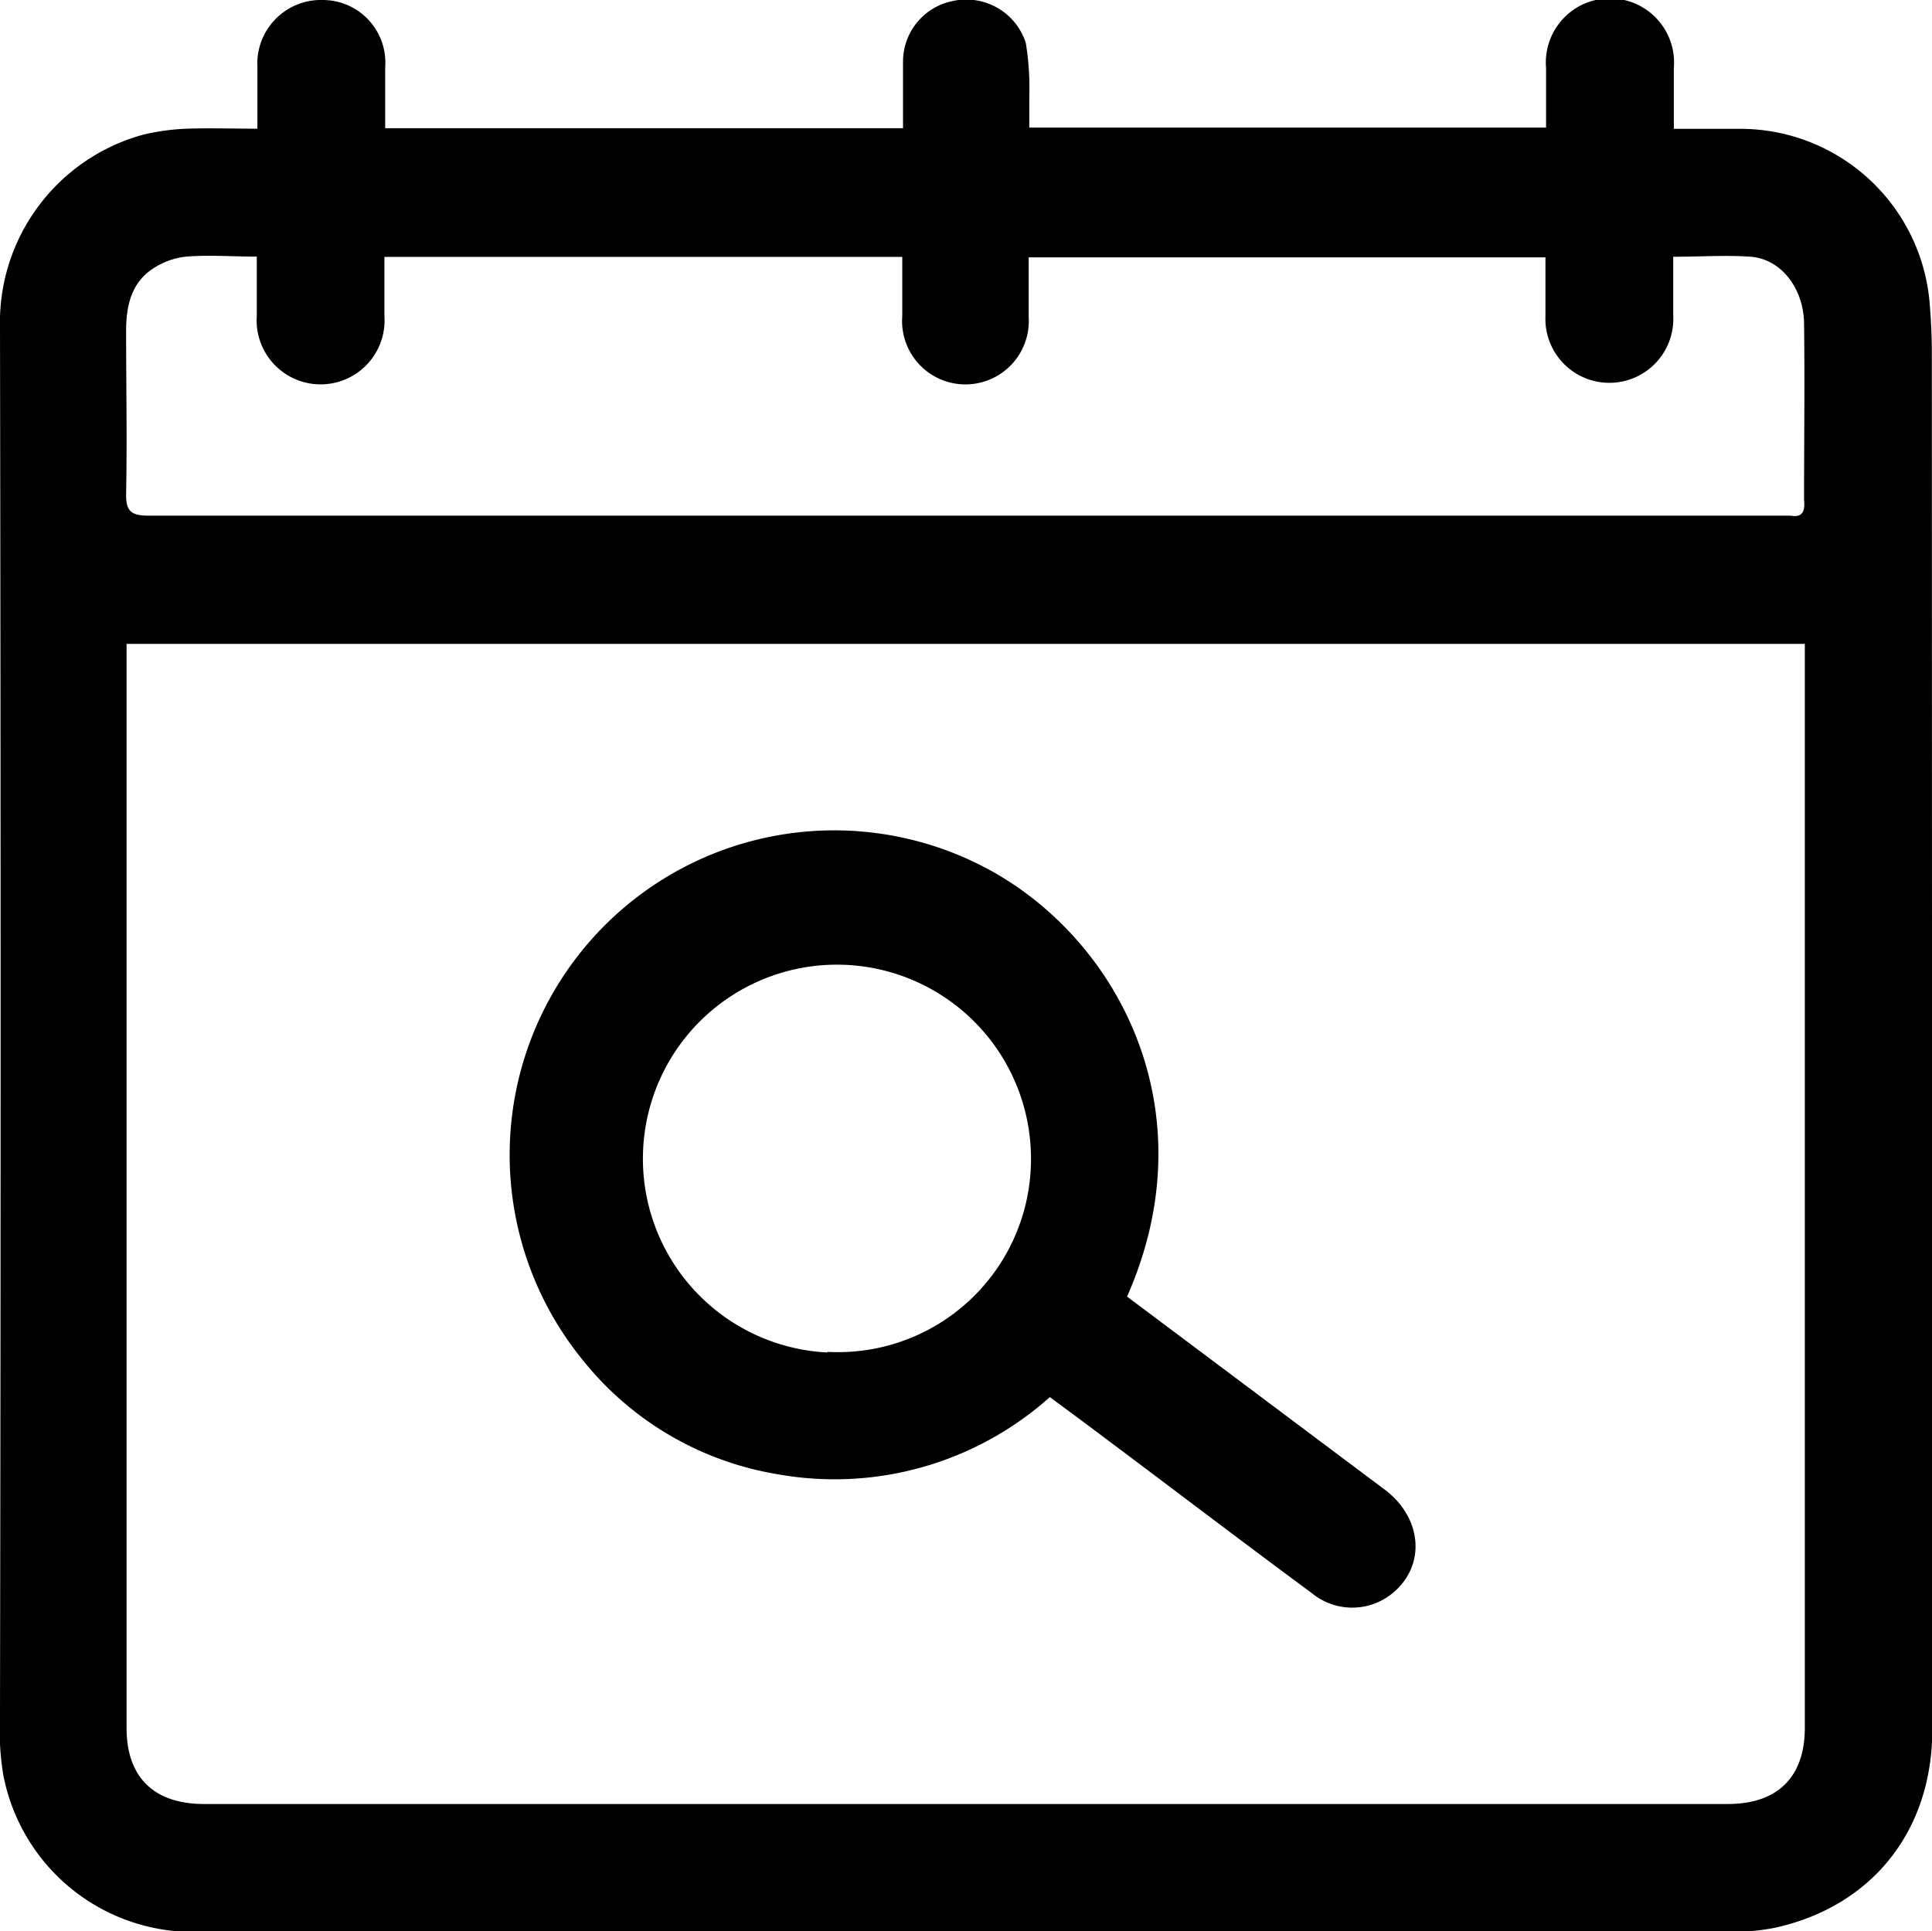 <svg xmlns="http://www.w3.org/2000/svg" viewBox="0 0 126.85 126.8"><g id="Layer_2" data-name="Layer 2"><g id="Layer_1-2" data-name="Layer 1"><path d="M90.91,97.81,74,85.14c5.27-11.92-.29-23-8.66-27.81a21.31,21.31,0,0,0-27.06,32,20.68,20.68,0,0,0,12.8,7.48,21.2,21.2,0,0,0,17.85-5.07c1.27.94,2.45,1.81,3.63,2.7,4.53,3.39,9,6.8,13.58,10.18a4.17,4.17,0,0,0,5.2.07C93.64,102.9,93.43,99.7,90.91,97.81Zm-36.58-9A12.74,12.74,0,1,1,67.69,76.31,12.67,12.67,0,0,1,54.33,88.77Z"/><path d="M126.84,23.19c0-1.16-.06-2.31-.16-3.46A12.48,12.48,0,0,0,114.4,8.46h-4.5v-4a4.21,4.21,0,1,0-8.39,0V8.38H67.58c0-.7,0-1.33,0-2a18.37,18.37,0,0,0-.23-3.57A4.11,4.11,0,0,0,62.54.07,4.06,4.06,0,0,0,59.29,4c0,1.46,0,2.93,0,4.42h-34c0-1.39,0-2.7,0-4A4.11,4.11,0,0,0,21.21,0a4.18,4.18,0,0,0-4.31,4.4c0,1.3,0,2.61,0,4.05-1.67,0-3.15-.05-4.62,0a14.93,14.93,0,0,0-2.83.38A12.78,12.78,0,0,0,0,21.53q.08,45.48,0,91a19,19,0,0,0,.2,3.93,12.69,12.69,0,0,0,13,10.39H113.62a14,14,0,0,0,3-.28c6.35-1.44,10.25-6.39,10.25-13Q126.85,68.36,126.84,23.19Zm-13.39,95.27H13.4c-3.27,0-5.09-1.73-5.09-5q0-35.22,0-70.45c0-.2,0-.39,0-.73H118.5v1.3q0,34.92,0,69.85C118.51,116.69,116.71,118.46,113.45,118.46Zm4.11-84.6c-.23,0-.48,0-.71,0q-53.56,0-107.11,0c-1.16,0-1.48-.32-1.46-1.46.07-3.55,0-7.11,0-10.66,0-1.6.31-3.15,1.76-4.1a4.88,4.88,0,0,1,2.19-.79c1.5-.12,3,0,4.63,0,0,1.36,0,2.63,0,3.9a4.2,4.2,0,1,0,8.38,0c0-1.27,0-2.54,0-3.88h34c0,1.3,0,2.6,0,3.9a4.16,4.16,0,1,0,8.3.05c0-1.28,0-2.55,0-3.92h33.93v3.86a4.2,4.2,0,1,0,8.39-.05V16.86c1.79,0,3.46-.12,5.12,0,2,.18,3.44,2.1,3.47,4.38.05,3.88,0,7.75,0,11.62C118.53,33.61,118.31,34,117.56,33.86Z"/></g></g></svg>